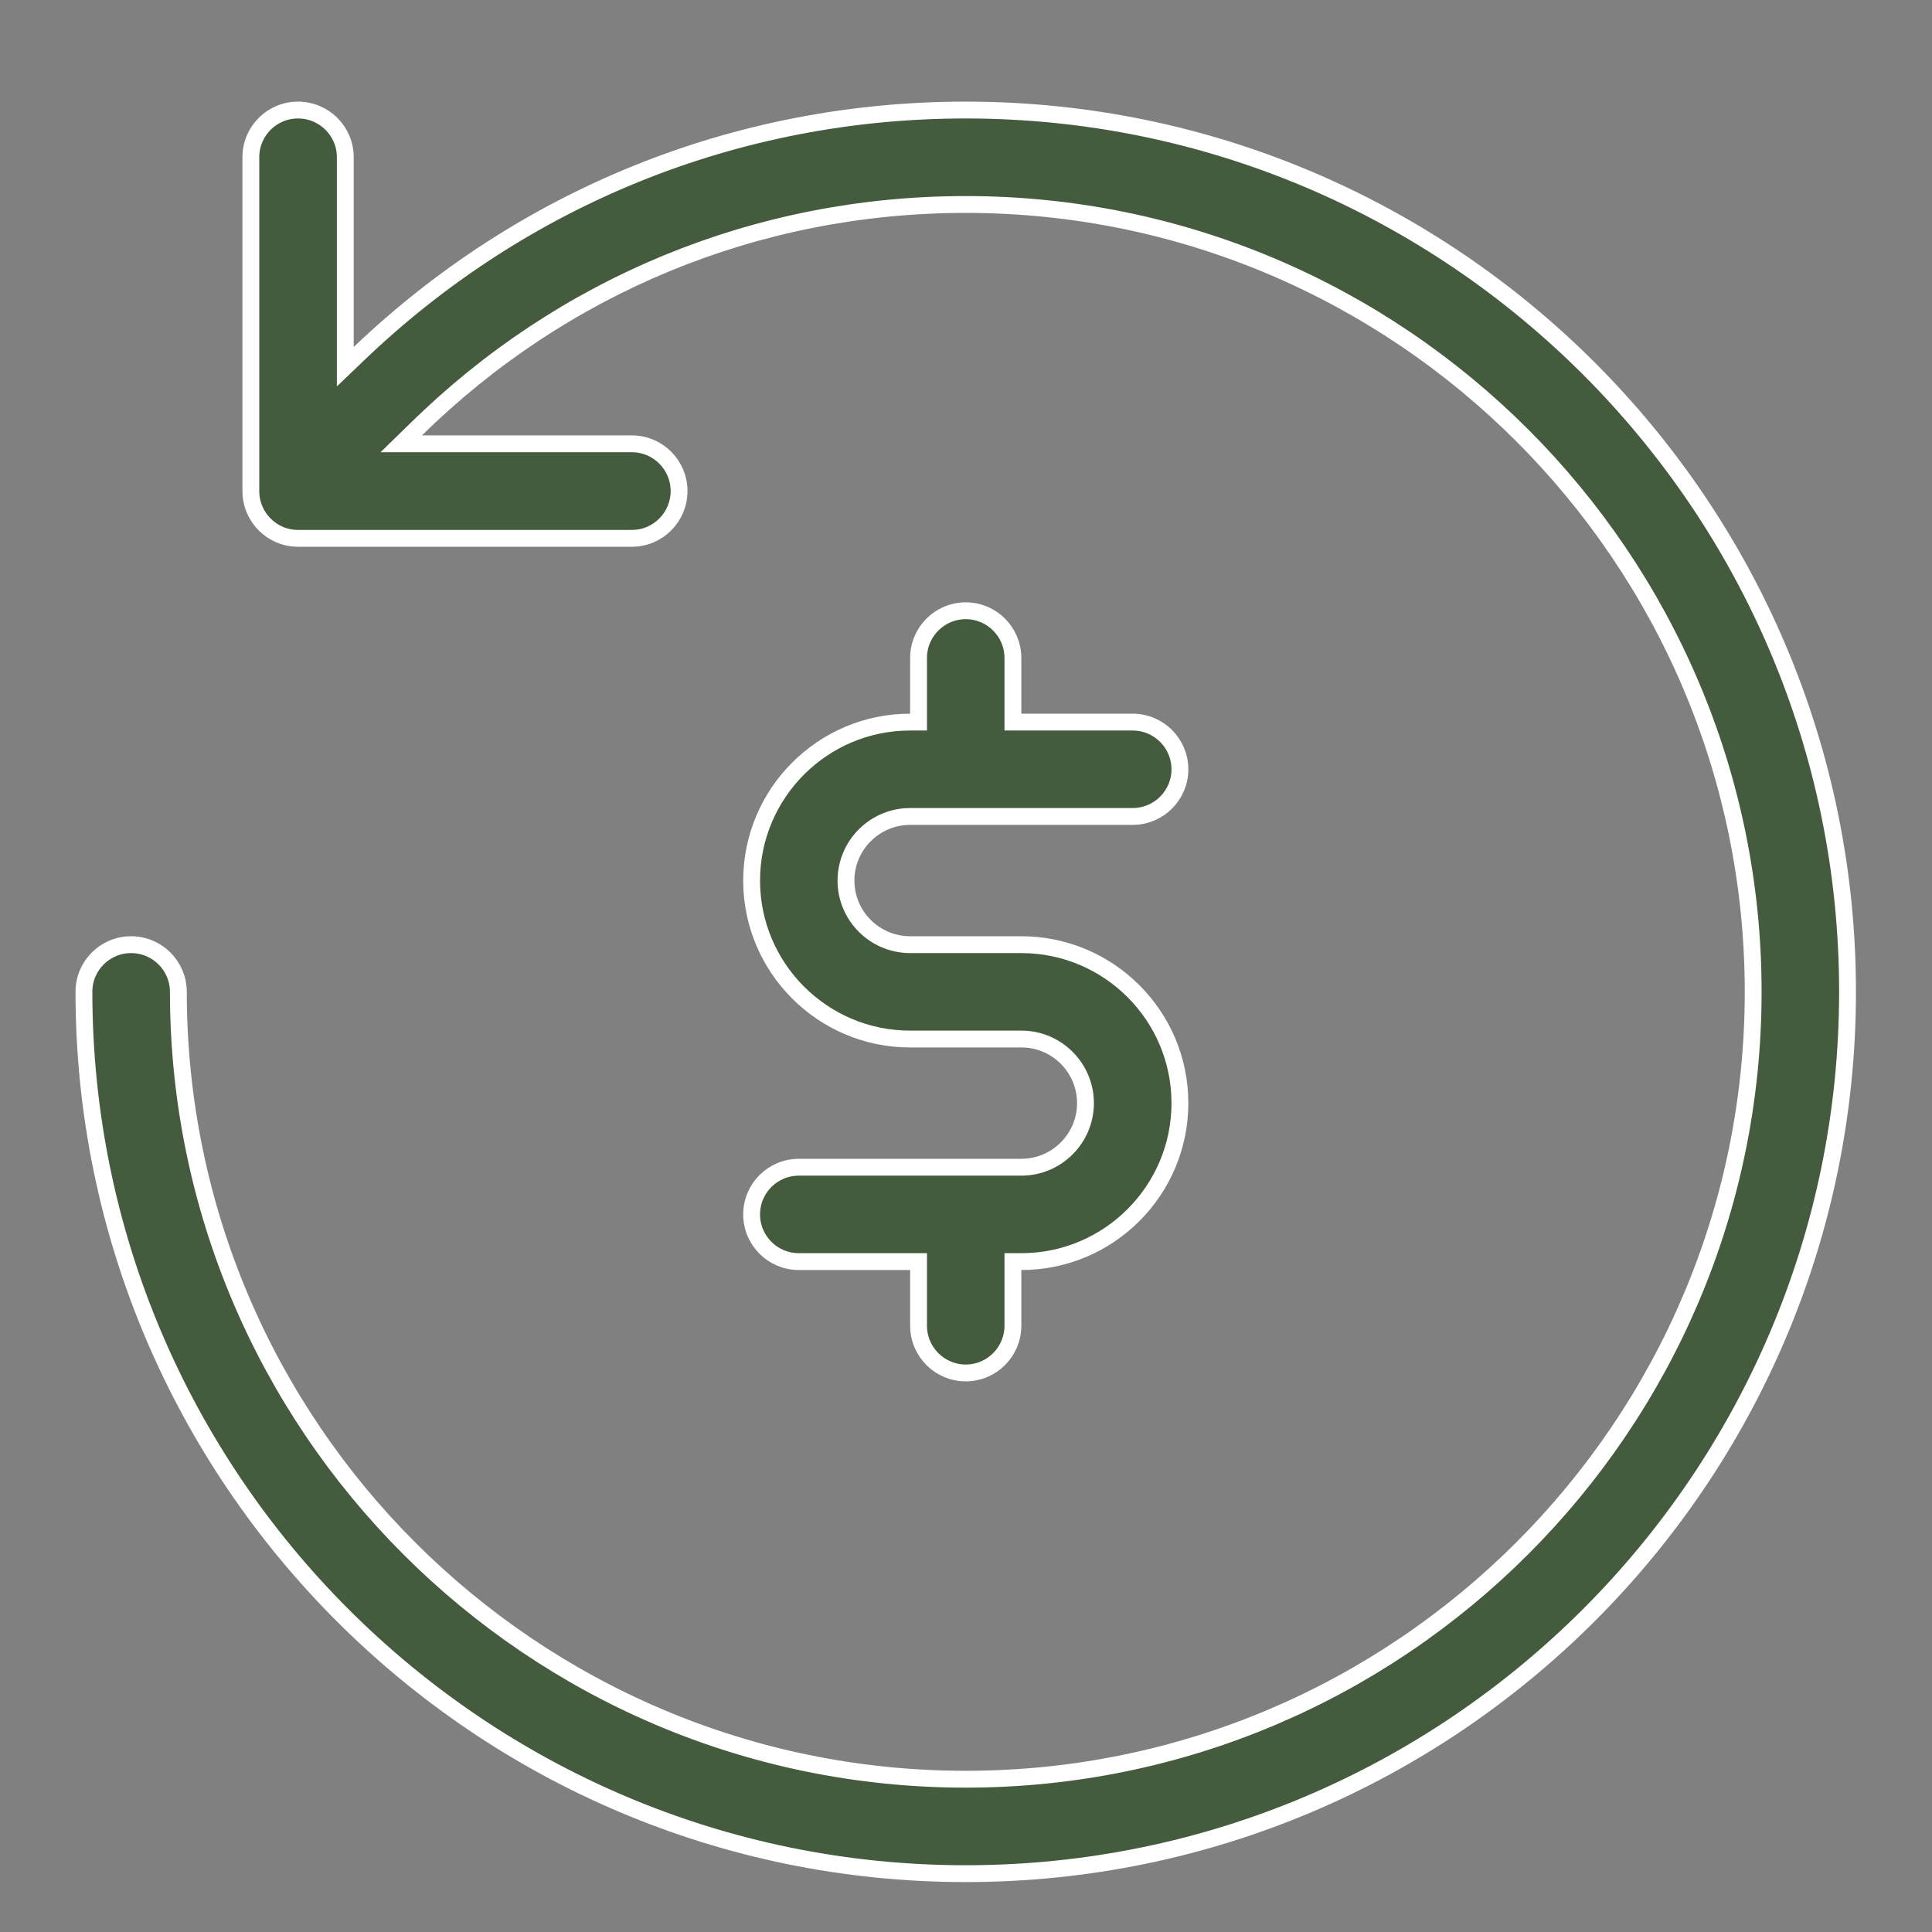 <svg width="25" height="25" viewBox="0 0 25 25" fill="none" xmlns="http://www.w3.org/2000/svg">
<rect x="0" y="0" width="25" height="25" fill="#808080" stroke="none"/>
<g clip-path="url(#clip0_0_319)">
<path d="M12.496 1.424C18.788 1.424 23.907 6.542 23.907 12.834C23.907 19.126 18.788 24.245 12.496 24.245C6.204 24.245 1.086 19.126 1.086 12.834C1.086 12.497 1.359 12.224 1.696 12.224C2.034 12.224 2.307 12.497 2.308 12.834C2.308 18.452 6.878 23.023 12.496 23.023C18.114 23.023 22.686 18.452 22.686 12.834C22.685 7.216 18.114 2.646 12.496 2.646C9.789 2.646 7.274 3.698 5.383 5.557L5.192 5.743H8.177C8.514 5.743 8.787 6.017 8.787 6.354C8.787 6.692 8.514 6.966 8.177 6.966H3.856C3.519 6.966 3.246 6.692 3.246 6.354V2.034C3.246 1.697 3.519 1.424 3.856 1.424C4.194 1.424 4.468 1.697 4.468 2.034V4.745L4.652 4.569C6.756 2.561 9.52 1.424 12.496 1.424ZM12.496 7.903C12.834 7.903 13.107 8.177 13.107 8.515V9.344H14.656C14.994 9.344 15.267 9.617 15.268 9.954C15.268 10.292 14.994 10.565 14.656 10.565H11.776C11.319 10.566 10.947 10.937 10.947 11.395C10.947 11.852 11.319 12.223 11.776 12.224H13.217C14.348 12.224 15.268 13.144 15.268 14.274C15.268 15.405 14.348 16.325 13.217 16.325H13.107V17.154C13.107 17.492 12.834 17.766 12.496 17.766C12.159 17.765 11.886 17.492 11.886 17.154V16.325H10.337C9.999 16.325 9.726 16.052 9.726 15.715C9.726 15.377 9.999 15.104 10.337 15.104H13.217C13.674 15.103 14.046 14.732 14.046 14.274C14.046 13.817 13.674 13.445 13.217 13.445H11.776C10.646 13.445 9.726 12.525 9.726 11.395C9.726 10.264 10.646 9.344 11.776 9.344H11.886V8.515C11.886 8.177 12.159 7.904 12.496 7.903Z" fill="#445B3D" stroke="white" stroke-width="0.218"/>
</g>
<defs>
<clipPath id="clip0_0_319">
<rect width="24" height="24" fill="white" transform="translate(0.5 0.83)"/>
</clipPath>
</defs>
</svg>
